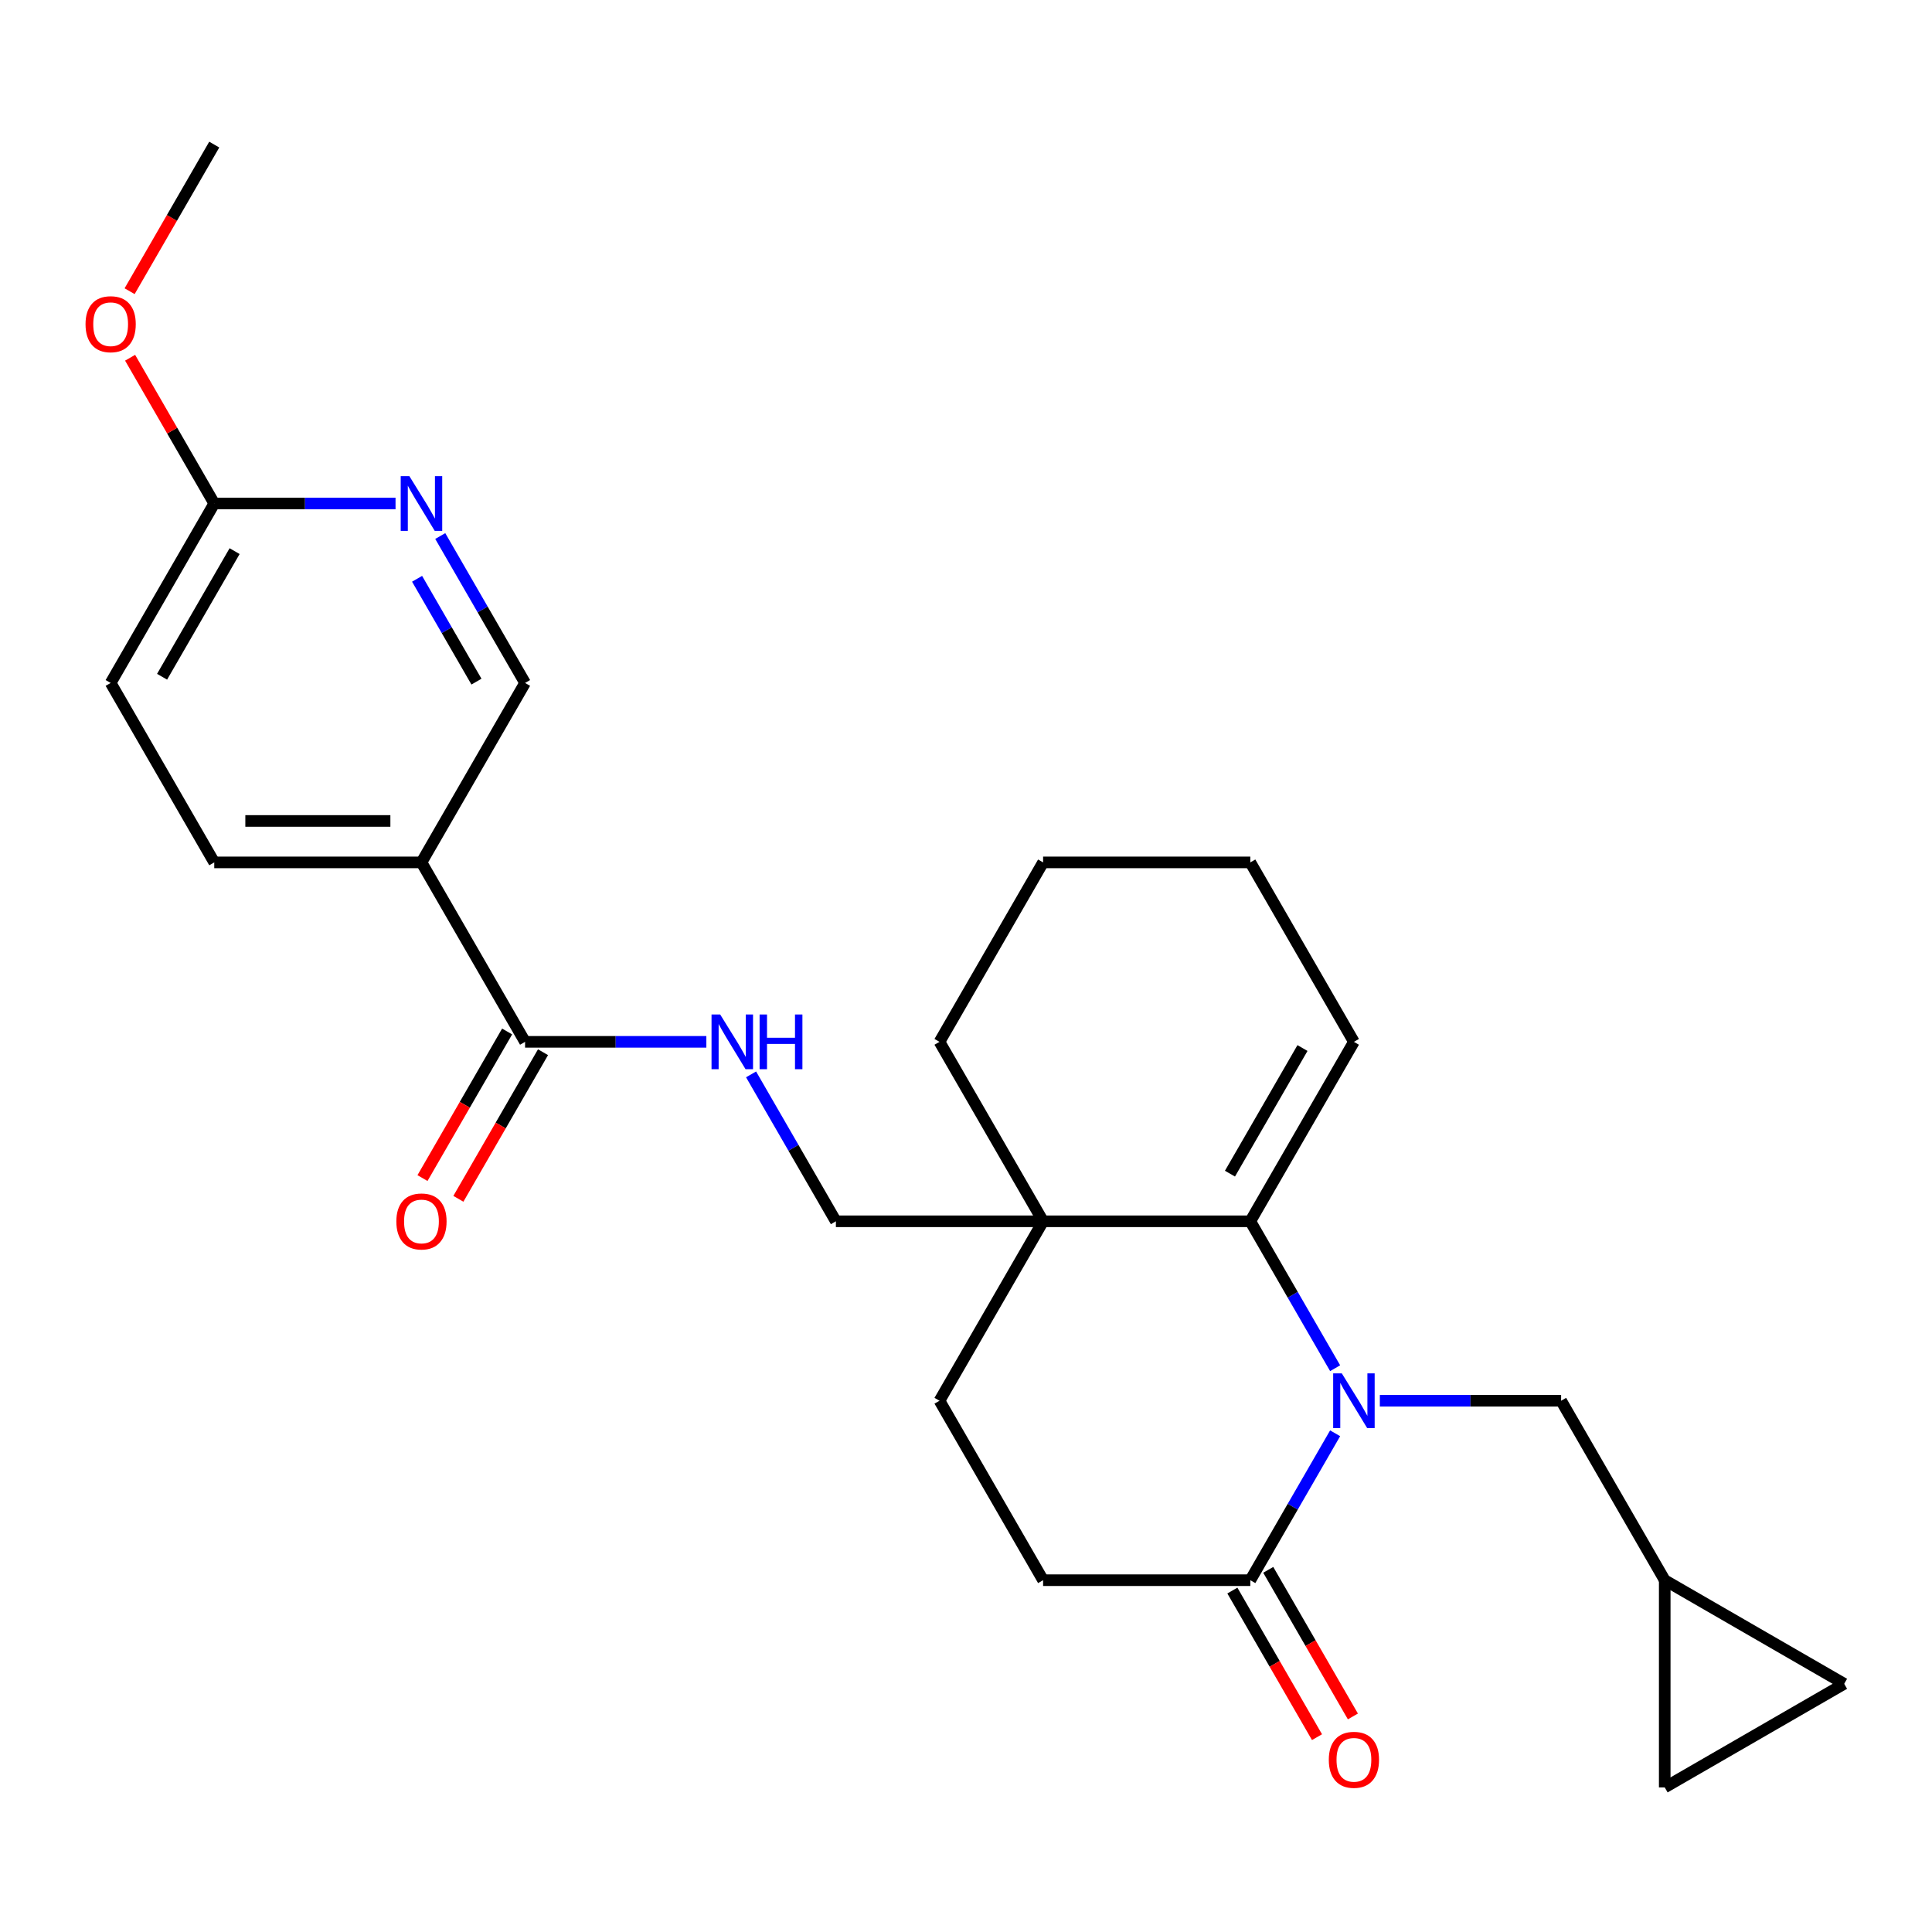<?xml version='1.0' encoding='iso-8859-1'?>
<svg version='1.1' baseProfile='full'
              xmlns='http://www.w3.org/2000/svg'
                      xmlns:rdkit='http://www.rdkit.org/xml'
                      xmlns:xlink='http://www.w3.org/1999/xlink'
                  xml:space='preserve'
width='1000px' height='1000px' viewBox='0 0 1000 1000'>
<!-- END OF HEADER -->
<rect style='opacity:1.0;fill:#FFFFFF;stroke:none' width='1000' height='1000' x='0' y='0'> </rect>
<path class='bond-0' d='M 691.061,708.182 L 669.109,670.161' style='fill:none;fill-rule:evenodd;stroke:#0000FF;stroke-width:6px;stroke-linecap:butt;stroke-linejoin:miter;stroke-opacity:1' />
<path class='bond-0' d='M 669.109,670.161 L 647.158,632.14' style='fill:none;fill-rule:evenodd;stroke:#000000;stroke-width:6px;stroke-linecap:butt;stroke-linejoin:miter;stroke-opacity:1' />
<path class='bond-1' d='M 691.061,741.865 L 669.109,779.886' style='fill:none;fill-rule:evenodd;stroke:#0000FF;stroke-width:6px;stroke-linecap:butt;stroke-linejoin:miter;stroke-opacity:1' />
<path class='bond-1' d='M 669.109,779.886 L 647.158,817.906' style='fill:none;fill-rule:evenodd;stroke:#000000;stroke-width:6px;stroke-linecap:butt;stroke-linejoin:miter;stroke-opacity:1' />
<path class='bond-2' d='M 714.205,725.023 L 761.121,725.023' style='fill:none;fill-rule:evenodd;stroke:#0000FF;stroke-width:6px;stroke-linecap:butt;stroke-linejoin:miter;stroke-opacity:1' />
<path class='bond-2' d='M 761.121,725.023 L 808.036,725.023' style='fill:none;fill-rule:evenodd;stroke:#000000;stroke-width:6px;stroke-linecap:butt;stroke-linejoin:miter;stroke-opacity:1' />
<path class='bond-3' d='M 647.158,632.14 L 539.906,632.14' style='fill:none;fill-rule:evenodd;stroke:#000000;stroke-width:6px;stroke-linecap:butt;stroke-linejoin:miter;stroke-opacity:1' />
<path class='bond-4' d='M 647.158,632.14 L 700.784,539.257' style='fill:none;fill-rule:evenodd;stroke:#000000;stroke-width:6px;stroke-linecap:butt;stroke-linejoin:miter;stroke-opacity:1' />
<path class='bond-4' d='M 636.625,607.482 L 674.163,542.464' style='fill:none;fill-rule:evenodd;stroke:#000000;stroke-width:6px;stroke-linecap:butt;stroke-linejoin:miter;stroke-opacity:1' />
<path class='bond-5' d='M 539.906,632.14 L 432.653,632.14' style='fill:none;fill-rule:evenodd;stroke:#000000;stroke-width:6px;stroke-linecap:butt;stroke-linejoin:miter;stroke-opacity:1' />
<path class='bond-6' d='M 539.906,632.14 L 486.28,539.257' style='fill:none;fill-rule:evenodd;stroke:#000000;stroke-width:6px;stroke-linecap:butt;stroke-linejoin:miter;stroke-opacity:1' />
<path class='bond-7' d='M 539.906,632.14 L 486.28,725.023' style='fill:none;fill-rule:evenodd;stroke:#000000;stroke-width:6px;stroke-linecap:butt;stroke-linejoin:miter;stroke-opacity:1' />
<path class='bond-8' d='M 647.158,817.906 L 539.906,817.906' style='fill:none;fill-rule:evenodd;stroke:#000000;stroke-width:6px;stroke-linecap:butt;stroke-linejoin:miter;stroke-opacity:1' />
<path class='bond-9' d='M 637.87,823.269 L 659.775,861.21' style='fill:none;fill-rule:evenodd;stroke:#000000;stroke-width:6px;stroke-linecap:butt;stroke-linejoin:miter;stroke-opacity:1' />
<path class='bond-9' d='M 659.775,861.21 L 681.68,899.151' style='fill:none;fill-rule:evenodd;stroke:#FF0000;stroke-width:6px;stroke-linecap:butt;stroke-linejoin:miter;stroke-opacity:1' />
<path class='bond-9' d='M 656.446,812.544 L 678.351,850.485' style='fill:none;fill-rule:evenodd;stroke:#000000;stroke-width:6px;stroke-linecap:butt;stroke-linejoin:miter;stroke-opacity:1' />
<path class='bond-9' d='M 678.351,850.485 L 700.257,888.426' style='fill:none;fill-rule:evenodd;stroke:#FF0000;stroke-width:6px;stroke-linecap:butt;stroke-linejoin:miter;stroke-opacity:1' />
<path class='bond-10' d='M 271.775,539.257 L 318.691,539.257' style='fill:none;fill-rule:evenodd;stroke:#000000;stroke-width:6px;stroke-linecap:butt;stroke-linejoin:miter;stroke-opacity:1' />
<path class='bond-10' d='M 318.691,539.257 L 365.606,539.257' style='fill:none;fill-rule:evenodd;stroke:#0000FF;stroke-width:6px;stroke-linecap:butt;stroke-linejoin:miter;stroke-opacity:1' />
<path class='bond-11' d='M 271.775,539.257 L 218.149,446.374' style='fill:none;fill-rule:evenodd;stroke:#000000;stroke-width:6px;stroke-linecap:butt;stroke-linejoin:miter;stroke-opacity:1' />
<path class='bond-12' d='M 262.487,533.894 L 240.582,571.835' style='fill:none;fill-rule:evenodd;stroke:#000000;stroke-width:6px;stroke-linecap:butt;stroke-linejoin:miter;stroke-opacity:1' />
<path class='bond-12' d='M 240.582,571.835 L 218.676,609.776' style='fill:none;fill-rule:evenodd;stroke:#FF0000;stroke-width:6px;stroke-linecap:butt;stroke-linejoin:miter;stroke-opacity:1' />
<path class='bond-12' d='M 281.063,544.62 L 259.158,582.561' style='fill:none;fill-rule:evenodd;stroke:#000000;stroke-width:6px;stroke-linecap:butt;stroke-linejoin:miter;stroke-opacity:1' />
<path class='bond-12' d='M 259.158,582.561 L 237.253,620.501' style='fill:none;fill-rule:evenodd;stroke:#FF0000;stroke-width:6px;stroke-linecap:butt;stroke-linejoin:miter;stroke-opacity:1' />
<path class='bond-13' d='M 218.149,446.374 L 271.775,353.491' style='fill:none;fill-rule:evenodd;stroke:#000000;stroke-width:6px;stroke-linecap:butt;stroke-linejoin:miter;stroke-opacity:1' />
<path class='bond-14' d='M 218.149,446.374 L 110.897,446.374' style='fill:none;fill-rule:evenodd;stroke:#000000;stroke-width:6px;stroke-linecap:butt;stroke-linejoin:miter;stroke-opacity:1' />
<path class='bond-14' d='M 202.061,424.923 L 126.985,424.923' style='fill:none;fill-rule:evenodd;stroke:#000000;stroke-width:6px;stroke-linecap:butt;stroke-linejoin:miter;stroke-opacity:1' />
<path class='bond-15' d='M 227.872,277.449 L 249.824,315.47' style='fill:none;fill-rule:evenodd;stroke:#0000FF;stroke-width:6px;stroke-linecap:butt;stroke-linejoin:miter;stroke-opacity:1' />
<path class='bond-15' d='M 249.824,315.47 L 271.775,353.491' style='fill:none;fill-rule:evenodd;stroke:#000000;stroke-width:6px;stroke-linecap:butt;stroke-linejoin:miter;stroke-opacity:1' />
<path class='bond-15' d='M 215.881,299.58 L 231.247,326.195' style='fill:none;fill-rule:evenodd;stroke:#0000FF;stroke-width:6px;stroke-linecap:butt;stroke-linejoin:miter;stroke-opacity:1' />
<path class='bond-15' d='M 231.247,326.195 L 246.613,352.81' style='fill:none;fill-rule:evenodd;stroke:#000000;stroke-width:6px;stroke-linecap:butt;stroke-linejoin:miter;stroke-opacity:1' />
<path class='bond-16' d='M 204.728,260.608 L 157.812,260.608' style='fill:none;fill-rule:evenodd;stroke:#0000FF;stroke-width:6px;stroke-linecap:butt;stroke-linejoin:miter;stroke-opacity:1' />
<path class='bond-16' d='M 157.812,260.608 L 110.897,260.608' style='fill:none;fill-rule:evenodd;stroke:#000000;stroke-width:6px;stroke-linecap:butt;stroke-linejoin:miter;stroke-opacity:1' />
<path class='bond-17' d='M 808.036,725.023 L 861.662,817.906' style='fill:none;fill-rule:evenodd;stroke:#000000;stroke-width:6px;stroke-linecap:butt;stroke-linejoin:miter;stroke-opacity:1' />
<path class='bond-18' d='M 388.751,556.098 L 410.702,594.119' style='fill:none;fill-rule:evenodd;stroke:#0000FF;stroke-width:6px;stroke-linecap:butt;stroke-linejoin:miter;stroke-opacity:1' />
<path class='bond-18' d='M 410.702,594.119 L 432.653,632.14' style='fill:none;fill-rule:evenodd;stroke:#000000;stroke-width:6px;stroke-linecap:butt;stroke-linejoin:miter;stroke-opacity:1' />
<path class='bond-19' d='M 861.662,817.906 L 954.545,871.533' style='fill:none;fill-rule:evenodd;stroke:#000000;stroke-width:6px;stroke-linecap:butt;stroke-linejoin:miter;stroke-opacity:1' />
<path class='bond-20' d='M 861.662,817.906 L 861.662,925.159' style='fill:none;fill-rule:evenodd;stroke:#000000;stroke-width:6px;stroke-linecap:butt;stroke-linejoin:miter;stroke-opacity:1' />
<path class='bond-21' d='M 954.545,871.533 L 861.662,925.159' style='fill:none;fill-rule:evenodd;stroke:#000000;stroke-width:6px;stroke-linecap:butt;stroke-linejoin:miter;stroke-opacity:1' />
<path class='bond-22' d='M 110.897,260.608 L 57.271,353.491' style='fill:none;fill-rule:evenodd;stroke:#000000;stroke-width:6px;stroke-linecap:butt;stroke-linejoin:miter;stroke-opacity:1' />
<path class='bond-22' d='M 121.43,285.265 L 83.891,350.284' style='fill:none;fill-rule:evenodd;stroke:#000000;stroke-width:6px;stroke-linecap:butt;stroke-linejoin:miter;stroke-opacity:1' />
<path class='bond-23' d='M 110.897,260.608 L 89.119,222.887' style='fill:none;fill-rule:evenodd;stroke:#000000;stroke-width:6px;stroke-linecap:butt;stroke-linejoin:miter;stroke-opacity:1' />
<path class='bond-23' d='M 89.119,222.887 L 67.341,185.166' style='fill:none;fill-rule:evenodd;stroke:#FF0000;stroke-width:6px;stroke-linecap:butt;stroke-linejoin:miter;stroke-opacity:1' />
<path class='bond-24' d='M 486.28,725.023 L 539.906,817.906' style='fill:none;fill-rule:evenodd;stroke:#000000;stroke-width:6px;stroke-linecap:butt;stroke-linejoin:miter;stroke-opacity:1' />
<path class='bond-25' d='M 700.784,539.257 L 647.158,446.374' style='fill:none;fill-rule:evenodd;stroke:#000000;stroke-width:6px;stroke-linecap:butt;stroke-linejoin:miter;stroke-opacity:1' />
<path class='bond-26' d='M 110.897,446.374 L 57.271,353.491' style='fill:none;fill-rule:evenodd;stroke:#000000;stroke-width:6px;stroke-linecap:butt;stroke-linejoin:miter;stroke-opacity:1' />
<path class='bond-27' d='M 67.087,150.723 L 88.992,112.782' style='fill:none;fill-rule:evenodd;stroke:#FF0000;stroke-width:6px;stroke-linecap:butt;stroke-linejoin:miter;stroke-opacity:1' />
<path class='bond-27' d='M 88.992,112.782 L 110.897,74.841' style='fill:none;fill-rule:evenodd;stroke:#000000;stroke-width:6px;stroke-linecap:butt;stroke-linejoin:miter;stroke-opacity:1' />
<path class='bond-28' d='M 486.28,539.257 L 539.906,446.374' style='fill:none;fill-rule:evenodd;stroke:#000000;stroke-width:6px;stroke-linecap:butt;stroke-linejoin:miter;stroke-opacity:1' />
<path class='bond-29' d='M 647.158,446.374 L 539.906,446.374' style='fill:none;fill-rule:evenodd;stroke:#000000;stroke-width:6px;stroke-linecap:butt;stroke-linejoin:miter;stroke-opacity:1' />
<path  class='atom-0' d='M 694.524 710.863
L 703.804 725.863
Q 704.724 727.343, 706.204 730.023
Q 707.684 732.703, 707.764 732.863
L 707.764 710.863
L 711.524 710.863
L 711.524 739.183
L 707.644 739.183
L 697.684 722.783
Q 696.524 720.863, 695.284 718.663
Q 694.084 716.463, 693.724 715.783
L 693.724 739.183
L 690.044 739.183
L 690.044 710.863
L 694.524 710.863
' fill='#0000FF'/>
<path  class='atom-6' d='M 211.889 246.448
L 221.169 261.448
Q 222.089 262.928, 223.569 265.608
Q 225.049 268.288, 225.129 268.448
L 225.129 246.448
L 228.889 246.448
L 228.889 274.768
L 225.009 274.768
L 215.049 258.368
Q 213.889 256.448, 212.649 254.248
Q 211.449 252.048, 211.089 251.368
L 211.089 274.768
L 207.409 274.768
L 207.409 246.448
L 211.889 246.448
' fill='#0000FF'/>
<path  class='atom-8' d='M 372.767 525.097
L 382.047 540.097
Q 382.967 541.577, 384.447 544.257
Q 385.927 546.937, 386.007 547.097
L 386.007 525.097
L 389.767 525.097
L 389.767 553.417
L 385.887 553.417
L 375.927 537.017
Q 374.767 535.097, 373.527 532.897
Q 372.327 530.697, 371.967 530.017
L 371.967 553.417
L 368.287 553.417
L 368.287 525.097
L 372.767 525.097
' fill='#0000FF'/>
<path  class='atom-8' d='M 393.167 525.097
L 397.007 525.097
L 397.007 537.137
L 411.487 537.137
L 411.487 525.097
L 415.327 525.097
L 415.327 553.417
L 411.487 553.417
L 411.487 540.337
L 397.007 540.337
L 397.007 553.417
L 393.167 553.417
L 393.167 525.097
' fill='#0000FF'/>
<path  class='atom-18' d='M 687.784 910.87
Q 687.784 904.07, 691.144 900.27
Q 694.504 896.47, 700.784 896.47
Q 707.064 896.47, 710.424 900.27
Q 713.784 904.07, 713.784 910.87
Q 713.784 917.75, 710.384 921.67
Q 706.984 925.55, 700.784 925.55
Q 694.544 925.55, 691.144 921.67
Q 687.784 917.79, 687.784 910.87
M 700.784 922.35
Q 705.104 922.35, 707.424 919.47
Q 709.784 916.55, 709.784 910.87
Q 709.784 905.31, 707.424 902.51
Q 705.104 899.67, 700.784 899.67
Q 696.464 899.67, 694.104 902.47
Q 691.784 905.27, 691.784 910.87
Q 691.784 916.59, 694.104 919.47
Q 696.464 922.35, 700.784 922.35
' fill='#FF0000'/>
<path  class='atom-19' d='M 205.149 632.22
Q 205.149 625.42, 208.509 621.62
Q 211.869 617.82, 218.149 617.82
Q 224.429 617.82, 227.789 621.62
Q 231.149 625.42, 231.149 632.22
Q 231.149 639.1, 227.749 643.02
Q 224.349 646.9, 218.149 646.9
Q 211.909 646.9, 208.509 643.02
Q 205.149 639.14, 205.149 632.22
M 218.149 643.7
Q 222.469 643.7, 224.789 640.82
Q 227.149 637.9, 227.149 632.22
Q 227.149 626.66, 224.789 623.86
Q 222.469 621.02, 218.149 621.02
Q 213.829 621.02, 211.469 623.82
Q 209.149 626.62, 209.149 632.22
Q 209.149 637.94, 211.469 640.82
Q 213.829 643.7, 218.149 643.7
' fill='#FF0000'/>
<path  class='atom-22' d='M 44.271 167.804
Q 44.271 161.004, 47.631 157.204
Q 50.991 153.404, 57.271 153.404
Q 63.551 153.404, 66.911 157.204
Q 70.271 161.004, 70.271 167.804
Q 70.271 174.684, 66.871 178.604
Q 63.471 182.484, 57.271 182.484
Q 51.031 182.484, 47.631 178.604
Q 44.271 174.724, 44.271 167.804
M 57.271 179.284
Q 61.591 179.284, 63.911 176.404
Q 66.271 173.484, 66.271 167.804
Q 66.271 162.244, 63.911 159.444
Q 61.591 156.604, 57.271 156.604
Q 52.951 156.604, 50.591 159.404
Q 48.271 162.204, 48.271 167.804
Q 48.271 173.524, 50.591 176.404
Q 52.951 179.284, 57.271 179.284
' fill='#FF0000'/>
</svg>
